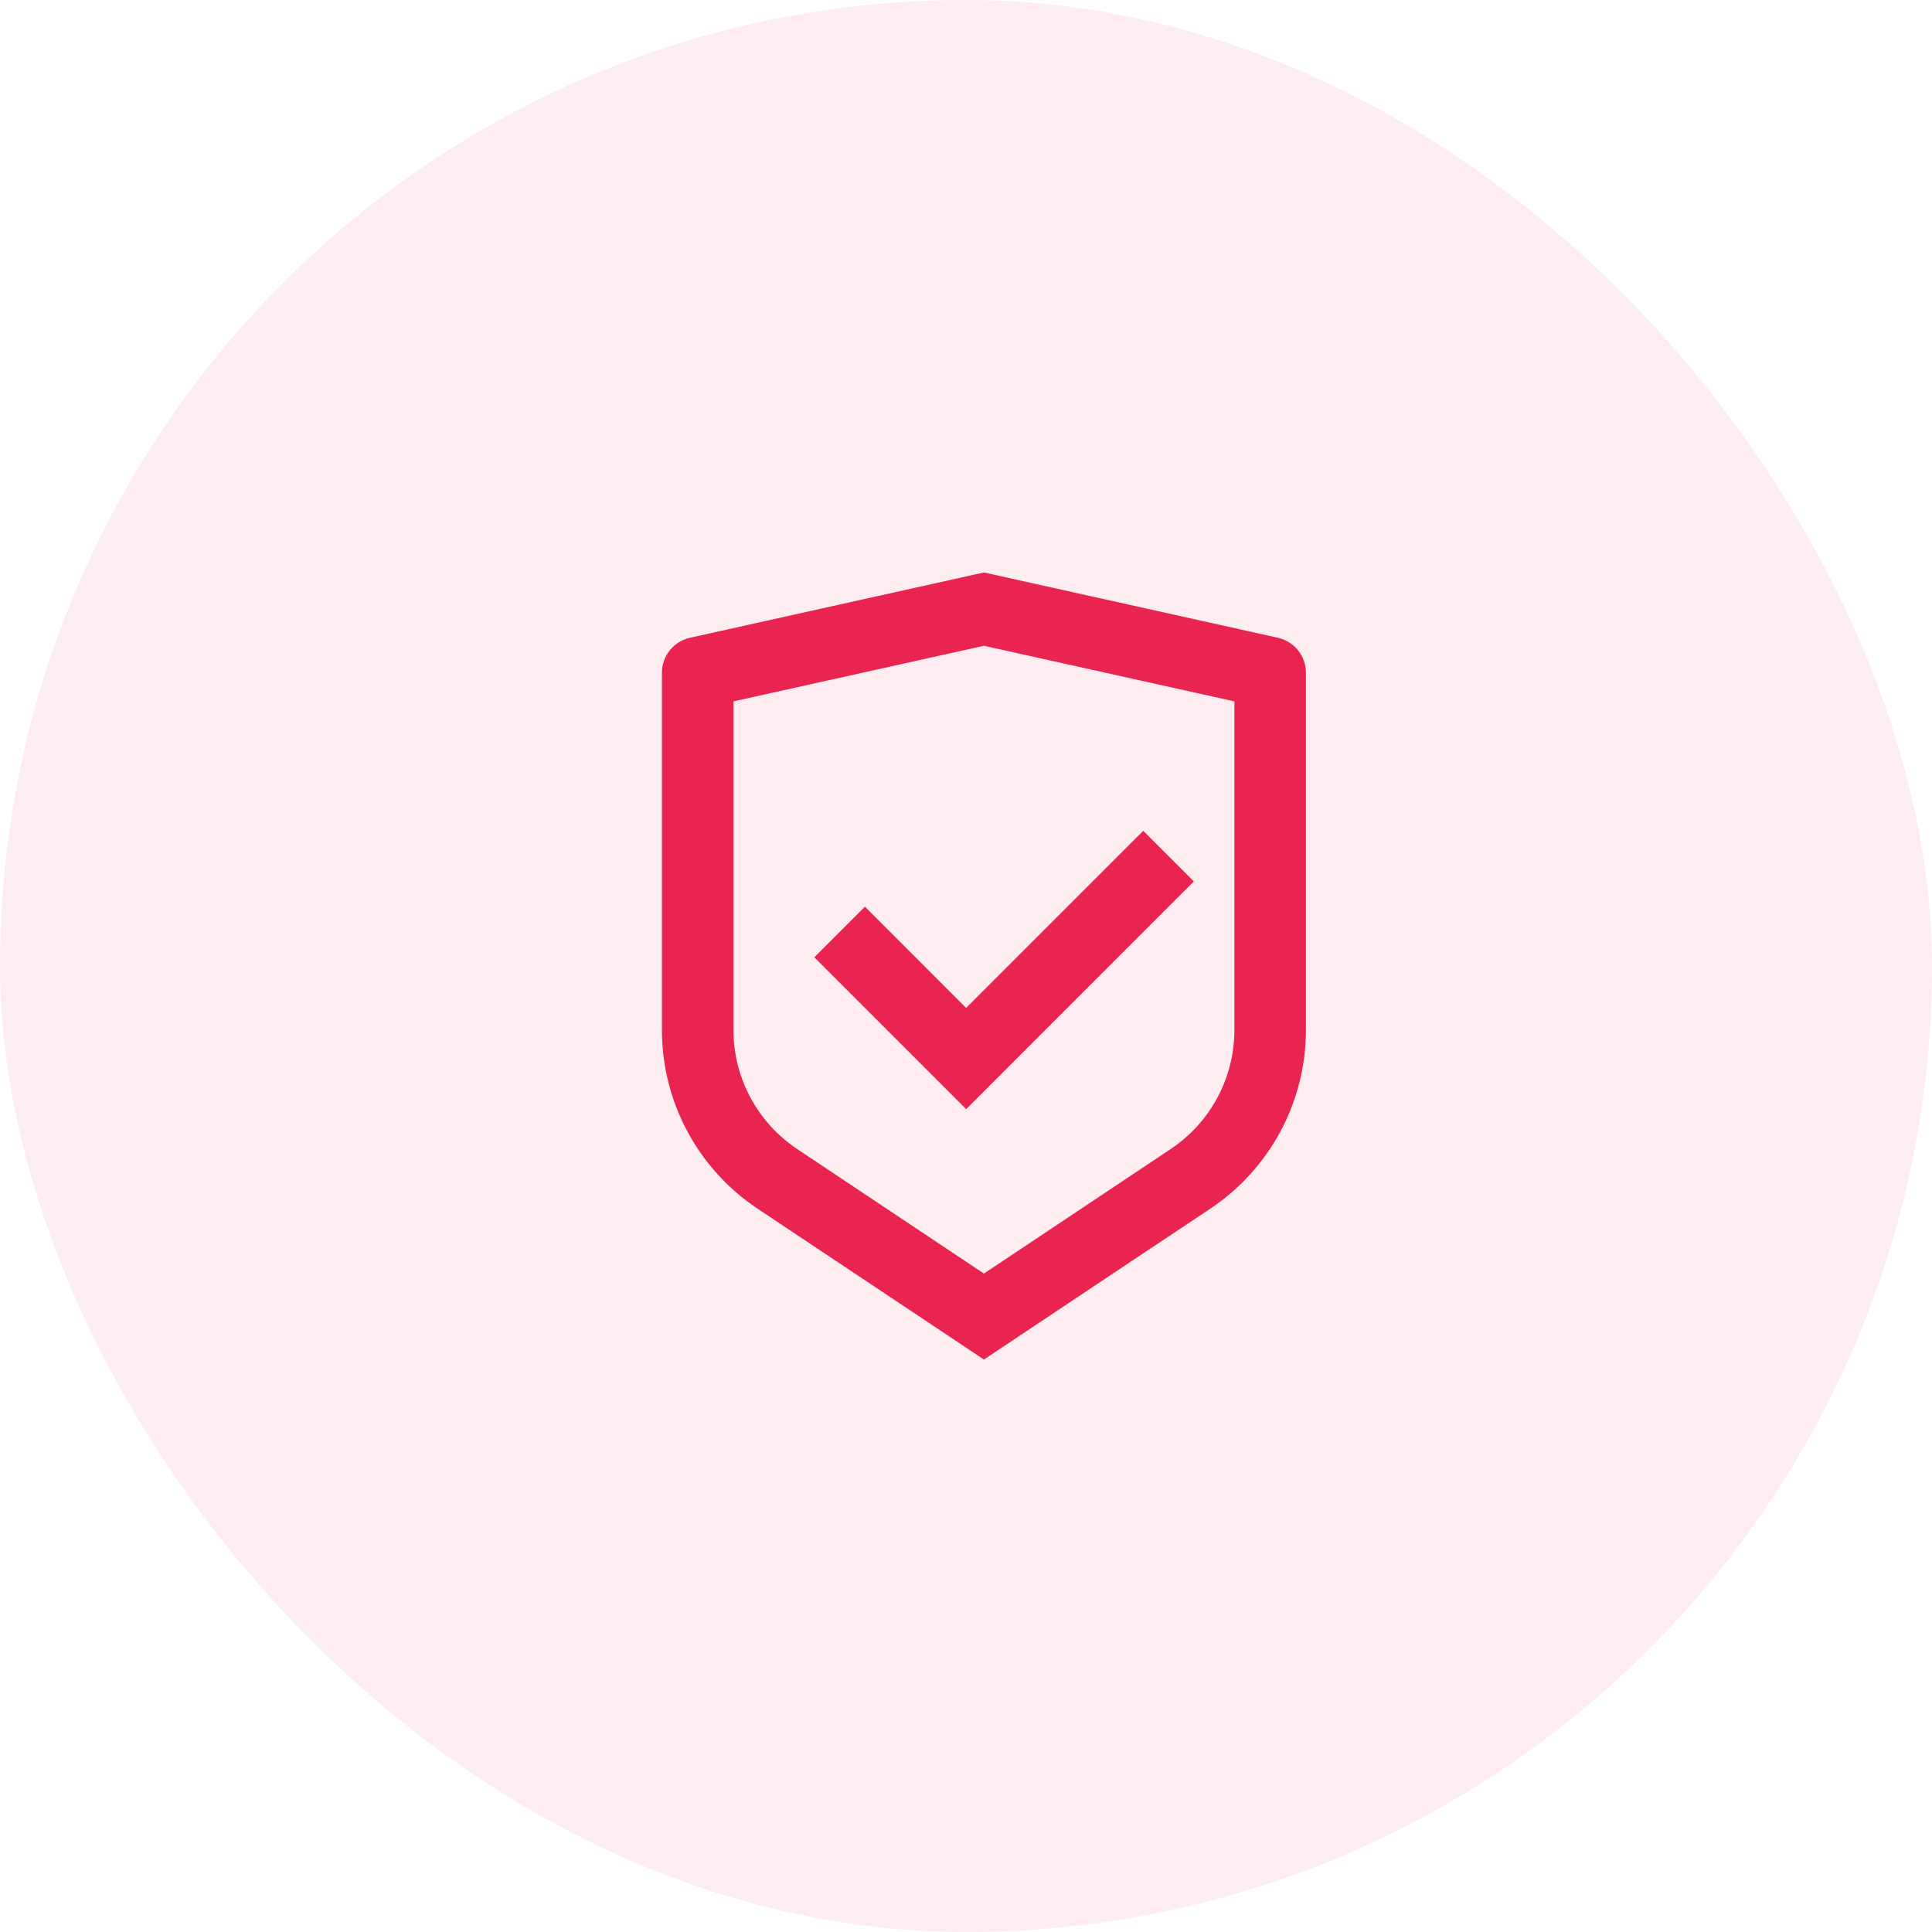 <svg width="36" height="36" viewBox="0 0 36 36" fill="none" xmlns="http://www.w3.org/2000/svg">
<g clip-path="url(#clip0_4_3074)">
<rect width="36" height="36" rx="18" fill="#EA2451" fill-opacity="0.08"/>
<g clip-path="url(#clip1_4_3074)">
<path d="M18.334 10.667L23.812 11.884C24.117 11.952 24.334 12.222 24.334 12.535V19.193C24.334 20.53 23.665 21.779 22.553 22.521L18.334 25.333L14.115 22.521C13.002 21.779 12.334 20.53 12.334 19.193V12.535C12.334 12.222 12.551 11.952 12.856 11.884L18.334 10.667ZM18.334 12.033L13.667 13.069V19.193C13.667 20.084 14.113 20.917 14.855 21.411L18.334 23.731L21.813 21.411C22.555 20.917 23.001 20.085 23.001 19.193V13.069L18.334 12.033V12.033ZM21.302 15.481L22.245 16.424L18.003 20.667L15.174 17.838L16.117 16.895L18.002 18.781L21.302 15.481V15.481Z" fill="#EA2451"/>
</g>
</g>
<defs>
<clipPath id="clip0_4_3074">
<rect width="36" height="36" rx="18" fill="white"/>
</clipPath>
<clipPath id="clip1_4_3074">
<rect width="16" height="16" fill="white" transform="translate(10.334 10)"/>
</clipPath>
</defs>
</svg>

